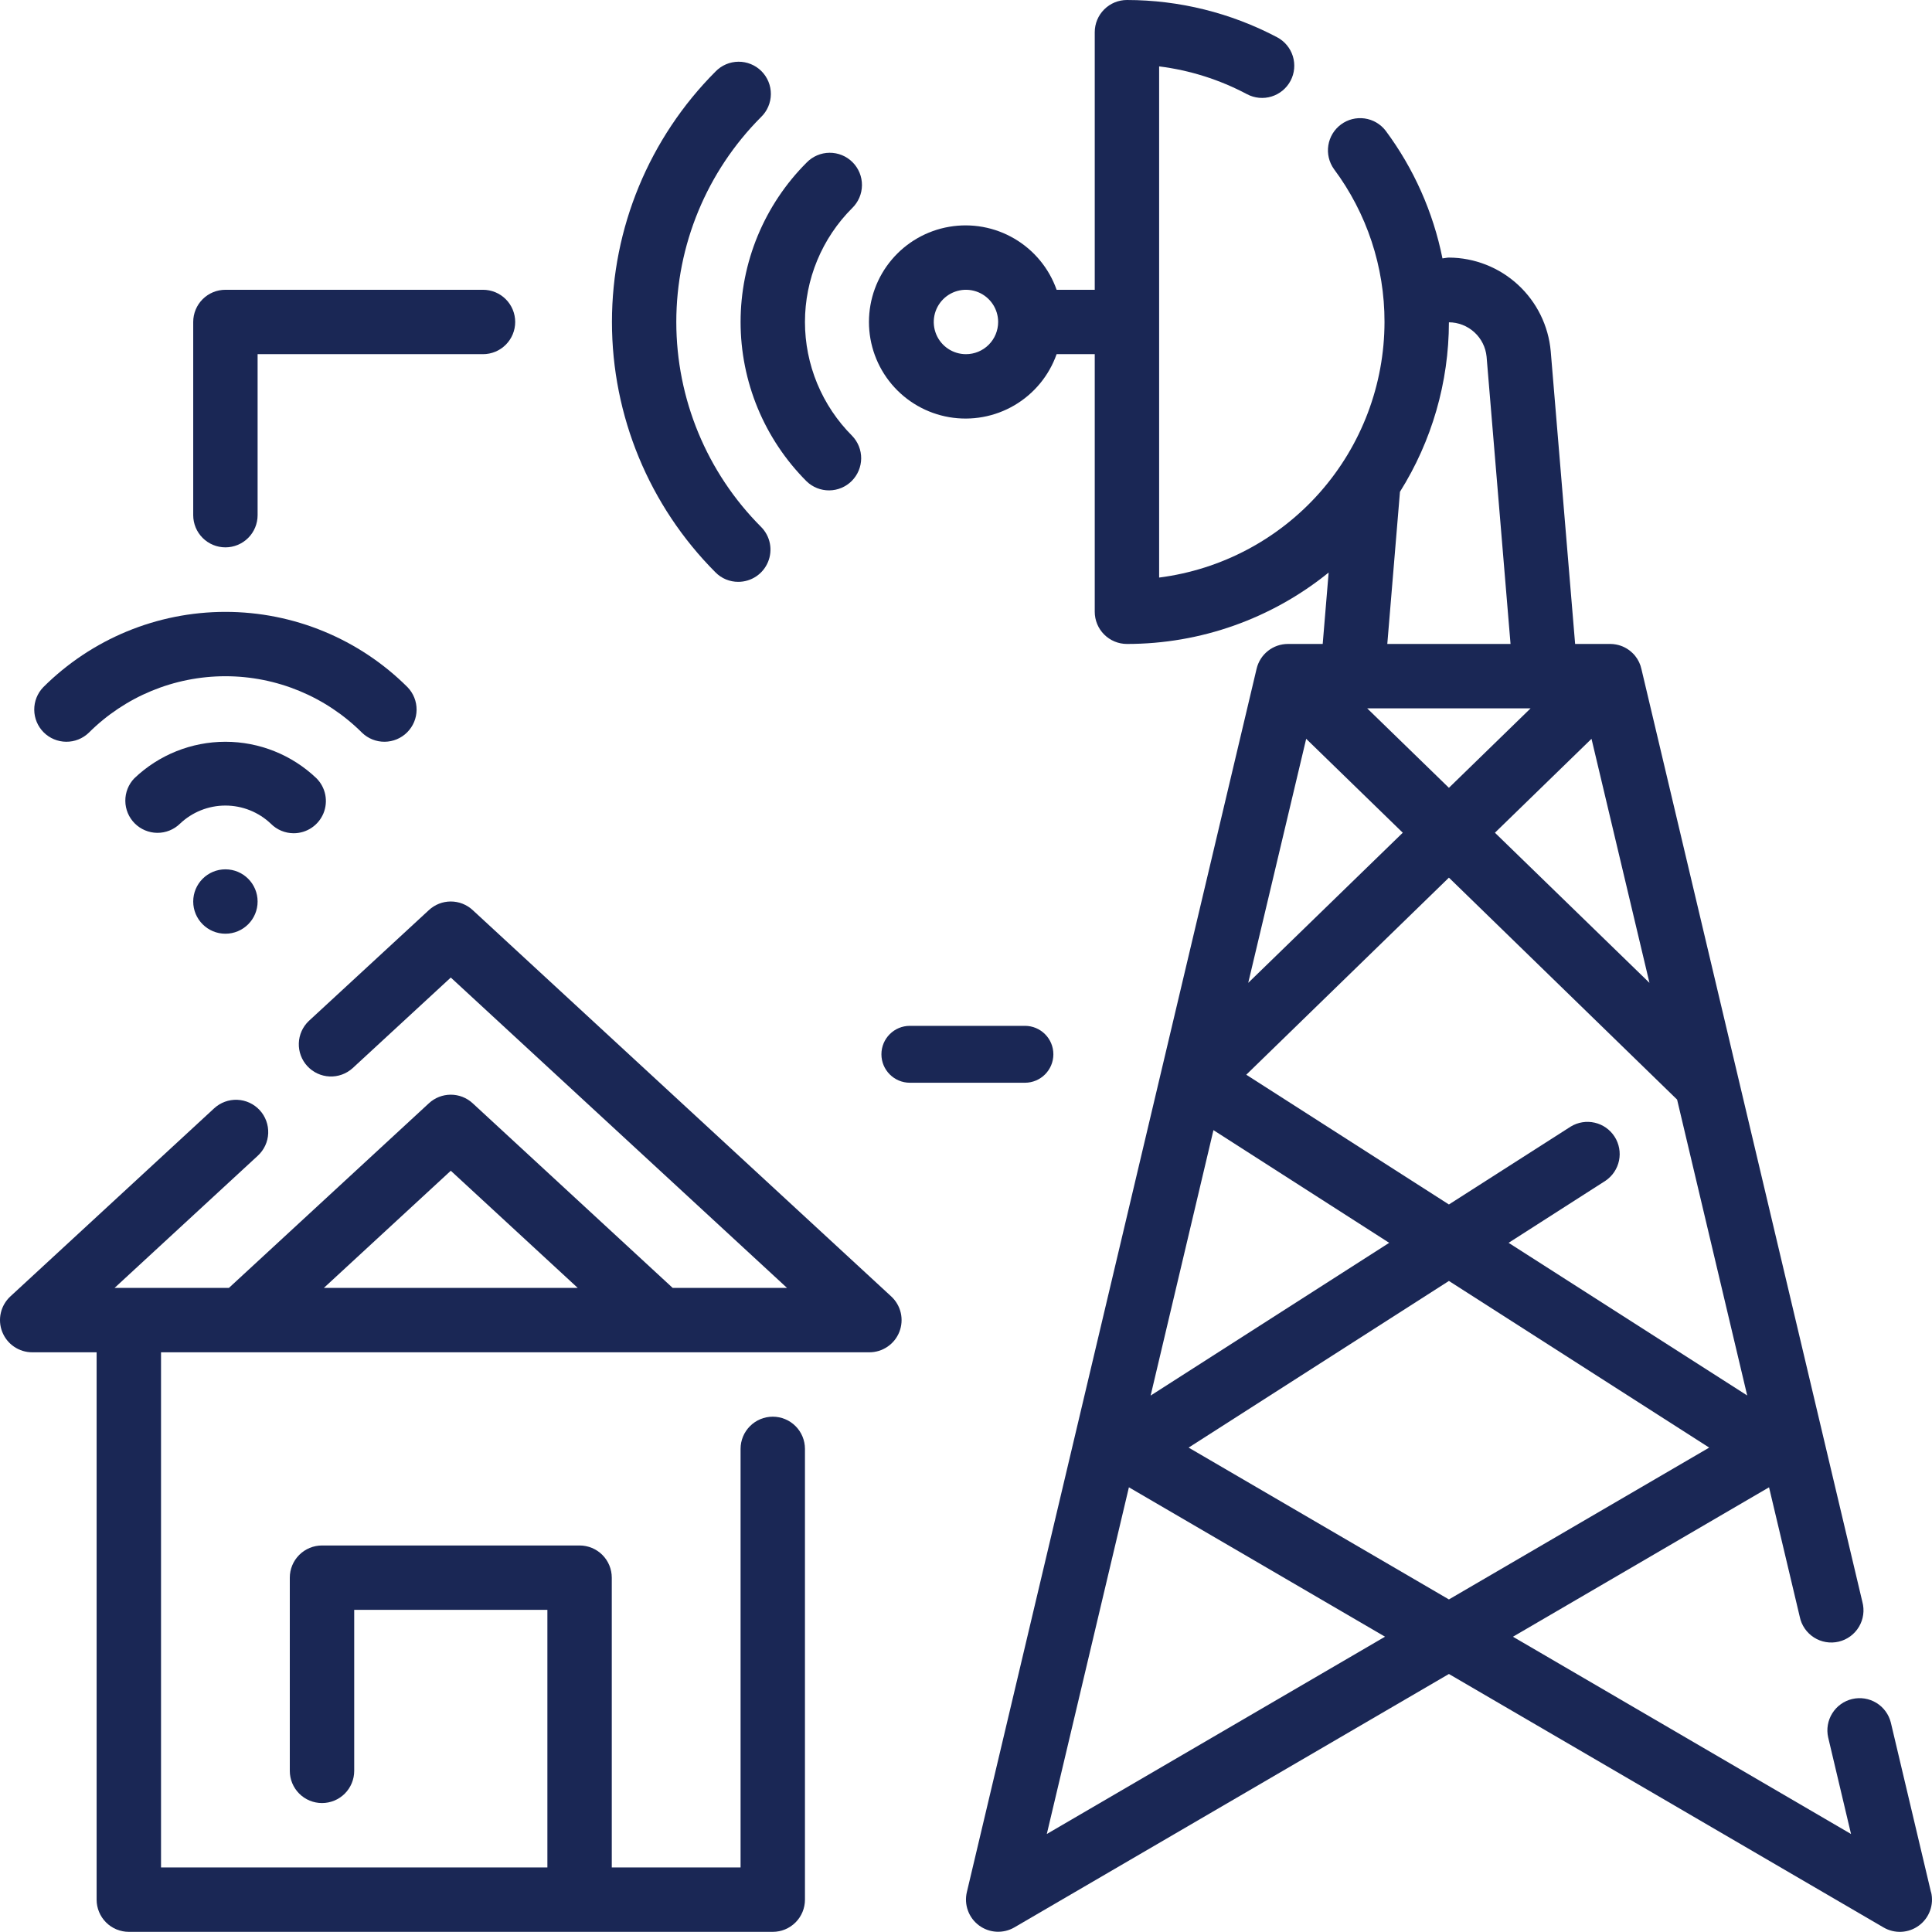 <?xml version="1.0" encoding="UTF-8"?> <svg xmlns="http://www.w3.org/2000/svg" width="113" height="113" viewBox="0 0 113 113" fill="none"><path d="M53.217 63.328H59.946C60.865 63.328 61.61 62.583 61.61 61.664C61.61 60.745 60.865 60 59.946 60H53.217C52.298 60 51.553 60.745 51.553 61.664C51.553 62.583 52.298 63.328 53.217 63.328Z" fill="#1A2755"></path><path d="M112.942 110.675L110.592 100.75C110.472 100.269 110.167 99.855 109.744 99.597C109.32 99.34 108.813 99.259 108.33 99.374C107.848 99.488 107.43 99.788 107.168 100.208C106.905 100.628 106.818 101.135 106.927 101.618L108.264 107.268L88.491 95.73L103.469 86.99L105.264 94.558C105.314 94.806 105.413 95.041 105.556 95.249C105.699 95.458 105.882 95.635 106.095 95.772C106.307 95.908 106.545 96 106.794 96.042C107.044 96.084 107.298 96.076 107.544 96.018C107.79 95.96 108.022 95.853 108.225 95.703C108.429 95.553 108.6 95.364 108.729 95.147C108.858 94.93 108.942 94.689 108.976 94.439C109.01 94.189 108.993 93.934 108.927 93.69L96.008 39.144C95.947 38.855 95.818 38.584 95.632 38.355C95.584 38.295 95.532 38.239 95.475 38.187C95.212 37.933 94.88 37.762 94.52 37.696V37.696C94.415 37.675 94.308 37.665 94.2 37.664H92.127L90.7 20.546C90.568 19.055 89.884 17.666 88.783 16.653C87.682 15.639 86.242 15.073 84.745 15.066C84.615 15.066 84.491 15.105 84.368 15.114C83.825 12.409 82.69 9.858 81.044 7.644C80.743 7.253 80.301 6.996 79.813 6.928C79.324 6.86 78.828 6.986 78.432 7.28C78.036 7.573 77.77 8.011 77.693 8.498C77.615 8.985 77.732 9.483 78.018 9.885C79.945 12.469 80.984 15.608 80.978 18.832C80.973 22.5 79.632 26.041 77.206 28.792C74.78 31.543 71.435 33.316 67.796 33.781V3.883C69.595 4.107 71.337 4.659 72.937 5.51C73.379 5.743 73.895 5.792 74.373 5.644C74.85 5.497 75.249 5.166 75.483 4.724C75.716 4.282 75.764 3.766 75.617 3.289C75.469 2.811 75.138 2.412 74.696 2.179C71.989 0.751 68.974 0.003 65.913 0C65.414 0 64.935 0.198 64.582 0.552C64.228 0.905 64.03 1.384 64.03 1.883V16.949H61.8C61.356 15.692 60.482 14.633 59.332 13.959C58.183 13.284 56.832 13.038 55.518 13.264C54.205 13.489 53.013 14.171 52.154 15.19C51.295 16.209 50.824 17.499 50.824 18.832C50.824 20.165 51.295 21.454 52.154 22.473C53.013 23.492 54.205 24.175 55.518 24.4C56.832 24.625 58.183 24.379 59.332 23.705C60.482 23.03 61.356 21.971 61.8 20.715H64.03V35.781C64.03 36.28 64.228 36.759 64.582 37.112C64.935 37.465 65.414 37.664 65.913 37.664C70.209 37.666 74.374 36.191 77.711 33.487L77.363 37.664H75.329C74.905 37.664 74.493 37.807 74.161 38.07C73.828 38.333 73.594 38.701 73.497 39.114L56.548 110.675C56.465 111.032 56.487 111.406 56.614 111.751C56.74 112.096 56.964 112.396 57.259 112.615C57.554 112.834 57.906 112.962 58.273 112.983C58.639 113.004 59.004 112.918 59.322 112.735L84.745 97.909L110.168 112.735C110.486 112.92 110.852 113.009 111.22 112.989C111.588 112.968 111.942 112.841 112.238 112.621C112.534 112.402 112.759 112.101 112.885 111.755C113.012 111.409 113.034 111.033 112.949 110.675H112.942ZM56.497 20.715C56.125 20.715 55.761 20.605 55.451 20.398C55.141 20.191 54.9 19.897 54.757 19.552C54.615 19.208 54.578 18.83 54.65 18.464C54.723 18.099 54.902 17.764 55.166 17.5C55.429 17.237 55.764 17.058 56.13 16.985C56.495 16.912 56.874 16.95 57.218 17.092C57.562 17.235 57.856 17.476 58.063 17.786C58.27 18.095 58.38 18.459 58.38 18.832C58.38 19.331 58.182 19.81 57.829 20.163C57.476 20.517 56.997 20.715 56.497 20.715ZM84.745 93.549L69.521 84.668L84.745 74.921L99.969 84.668L84.745 93.549ZM96.475 57.486L87.436 48.705L93.085 43.212L96.475 57.486ZM89.522 41.43L84.745 46.078L79.965 41.43H89.522ZM81.882 28.764C83.748 25.794 84.74 22.358 84.745 18.851C85.295 18.854 85.825 19.061 86.232 19.432C86.639 19.802 86.894 20.311 86.948 20.858L88.349 37.664H81.141L81.882 28.764ZM76.397 43.212L82.046 48.705L73.007 57.486L76.397 43.212ZM84.745 51.332L98.091 64.313L102.191 81.619L88.236 72.691L93.901 69.062C94.309 68.787 94.594 68.364 94.694 67.882C94.794 67.4 94.701 66.898 94.436 66.484C94.171 66.07 93.754 65.775 93.274 65.665C92.795 65.554 92.291 65.635 91.871 65.891L84.745 70.448L72.892 62.859L84.745 51.332ZM81.252 72.691L67.299 81.625L70.973 66.1L81.252 72.691ZM61.226 107.268L66.028 86.99L81.009 95.728L61.226 107.268Z" fill="#1A2755"></path><path d="M47.177 28.154C47.533 28.497 48.008 28.686 48.502 28.682C48.996 28.678 49.468 28.48 49.817 28.131C50.166 27.781 50.364 27.309 50.369 26.815C50.373 26.322 50.183 25.846 49.84 25.491C48.966 24.616 48.272 23.578 47.798 22.436C47.325 21.293 47.081 20.069 47.081 18.832C47.081 17.595 47.325 16.37 47.798 15.228C48.272 14.085 48.966 13.047 49.84 12.173C50.02 11.999 50.163 11.791 50.262 11.562C50.361 11.332 50.413 11.085 50.415 10.835C50.417 10.585 50.37 10.337 50.275 10.105C50.18 9.874 50.04 9.663 49.864 9.487C49.687 9.31 49.477 9.17 49.245 9.075C49.014 8.981 48.766 8.933 48.516 8.935C48.266 8.937 48.018 8.989 47.789 9.088C47.559 9.187 47.351 9.33 47.177 9.51C45.953 10.734 44.982 12.187 44.319 13.787C43.657 15.386 43.316 17.101 43.316 18.832C43.316 20.563 43.657 22.277 44.319 23.877C44.982 25.476 45.953 26.929 47.177 28.154V28.154Z" fill="#1A2755"></path><path d="M43.181 34.031C43.553 34.031 43.917 33.92 44.227 33.714C44.537 33.507 44.778 33.212 44.92 32.868C45.063 32.524 45.1 32.146 45.028 31.78C44.955 31.415 44.776 31.08 44.512 30.816C41.339 27.635 39.556 23.325 39.556 18.832C39.556 14.338 41.339 10.028 44.512 6.847C44.692 6.674 44.836 6.466 44.934 6.236C45.033 6.006 45.085 5.759 45.087 5.509C45.089 5.259 45.042 5.011 44.947 4.78C44.852 4.548 44.713 4.338 44.536 4.161C44.359 3.984 44.149 3.844 43.917 3.75C43.686 3.655 43.438 3.607 43.188 3.61C42.938 3.612 42.691 3.664 42.461 3.762C42.231 3.861 42.023 4.005 41.85 4.184C37.971 8.072 35.792 13.34 35.792 18.832C35.792 24.324 37.971 29.591 41.85 33.479C42.024 33.655 42.231 33.794 42.46 33.889C42.689 33.983 42.934 34.032 43.181 34.031V34.031Z" fill="#1A2755"></path><path d="M27.645 53.228C27.297 52.906 26.84 52.727 26.366 52.727C25.892 52.727 25.436 52.906 25.088 53.228L18.065 59.712C17.705 60.053 17.494 60.521 17.478 61.017C17.461 61.512 17.64 61.994 17.977 62.358C18.313 62.721 18.779 62.938 19.274 62.961C19.769 62.983 20.253 62.81 20.621 62.478L26.366 57.175L46.031 75.327H39.343L27.645 64.527C27.297 64.205 26.84 64.027 26.366 64.027C25.892 64.027 25.436 64.205 25.088 64.527L13.389 75.327H6.702L15.082 67.593C15.449 67.254 15.667 66.783 15.687 66.284C15.706 65.784 15.527 65.297 15.188 64.93C14.849 64.563 14.378 64.346 13.878 64.326C13.379 64.306 12.892 64.486 12.525 64.825L0.606 75.826C0.328 76.083 0.133 76.419 0.048 76.788C-0.037 77.157 -0.009 77.544 0.13 77.897C0.268 78.25 0.509 78.553 0.822 78.766C1.136 78.98 1.506 79.094 1.885 79.094H5.651V111.108C5.651 111.607 5.85 112.086 6.203 112.439C6.556 112.793 7.035 112.991 7.534 112.991H45.198C45.698 112.991 46.177 112.793 46.53 112.439C46.883 112.086 47.081 111.607 47.081 111.108V84.743C47.081 84.244 46.883 83.765 46.53 83.412C46.177 83.058 45.698 82.86 45.198 82.86C44.699 82.86 44.22 83.058 43.867 83.412C43.513 83.765 43.315 84.244 43.315 84.743V109.225H35.782V92.276C35.782 91.776 35.584 91.298 35.231 90.944C34.877 90.591 34.398 90.393 33.899 90.393H18.834C18.334 90.393 17.855 90.591 17.502 90.944C17.149 91.298 16.95 91.776 16.95 92.276V103.575C16.95 104.075 17.149 104.554 17.502 104.907C17.855 105.26 18.334 105.458 18.834 105.458C19.333 105.458 19.812 105.26 20.165 104.907C20.518 104.554 20.717 104.075 20.717 103.575V94.159H32.016V109.225H9.418V79.094H50.848C51.227 79.094 51.597 78.98 51.91 78.766C52.224 78.553 52.465 78.25 52.603 77.897C52.741 77.544 52.77 77.157 52.685 76.788C52.6 76.419 52.405 76.083 52.126 75.826L27.645 53.228ZM26.366 68.475L33.79 75.327H18.943L26.366 68.475Z" fill="#1A2755"></path><path d="M17.178 48.735C17.55 48.735 17.915 48.624 18.224 48.417C18.534 48.21 18.775 47.916 18.918 47.572C19.06 47.228 19.097 46.85 19.025 46.484C18.952 46.119 18.773 45.784 18.509 45.52C17.075 44.15 15.168 43.385 13.184 43.385C11.2 43.385 9.292 44.15 7.858 45.52C7.515 45.875 7.325 46.351 7.33 46.845C7.334 47.339 7.532 47.811 7.881 48.16C8.23 48.509 8.703 48.707 9.196 48.712C9.69 48.716 10.166 48.526 10.521 48.183C11.238 47.498 12.192 47.116 13.184 47.116C14.176 47.116 15.13 47.498 15.847 48.183C16.2 48.536 16.679 48.735 17.178 48.735Z" fill="#1A2755"></path><path d="M5.194 42.856C7.315 40.74 10.188 39.552 13.184 39.552C16.18 39.552 19.054 40.74 21.175 42.856C21.53 43.199 22.006 43.389 22.499 43.384C22.993 43.38 23.465 43.182 23.814 42.833C24.164 42.483 24.362 42.011 24.366 41.517C24.37 41.024 24.18 40.548 23.837 40.193C21.01 37.372 17.178 35.788 13.184 35.788C9.19 35.788 5.359 37.372 2.531 40.193C2.188 40.548 1.998 41.024 2.003 41.517C2.007 42.011 2.205 42.483 2.554 42.833C2.903 43.182 3.376 43.38 3.869 43.384C4.363 43.389 4.839 43.199 5.194 42.856Z" fill="#1A2755"></path><path d="M13.184 54.612C14.224 54.612 15.067 53.769 15.067 52.729C15.067 51.689 14.224 50.846 13.184 50.846C12.144 50.846 11.301 51.689 11.301 52.729C11.301 53.769 12.144 54.612 13.184 54.612Z" fill="#1A2755"></path><path d="M13.184 32.014C13.683 32.014 14.162 31.816 14.516 31.462C14.869 31.109 15.067 30.63 15.067 30.131V20.715H28.249C28.749 20.715 29.228 20.517 29.581 20.163C29.934 19.81 30.133 19.331 30.133 18.832C30.133 18.332 29.934 17.853 29.581 17.5C29.228 17.147 28.749 16.949 28.249 16.949H13.184C12.684 16.949 12.206 17.147 11.852 17.5C11.499 17.853 11.301 18.332 11.301 18.832V30.131C11.301 30.63 11.499 31.109 11.852 31.462C12.206 31.816 12.684 32.014 13.184 32.014Z" fill="#1A2755"></path></svg> 